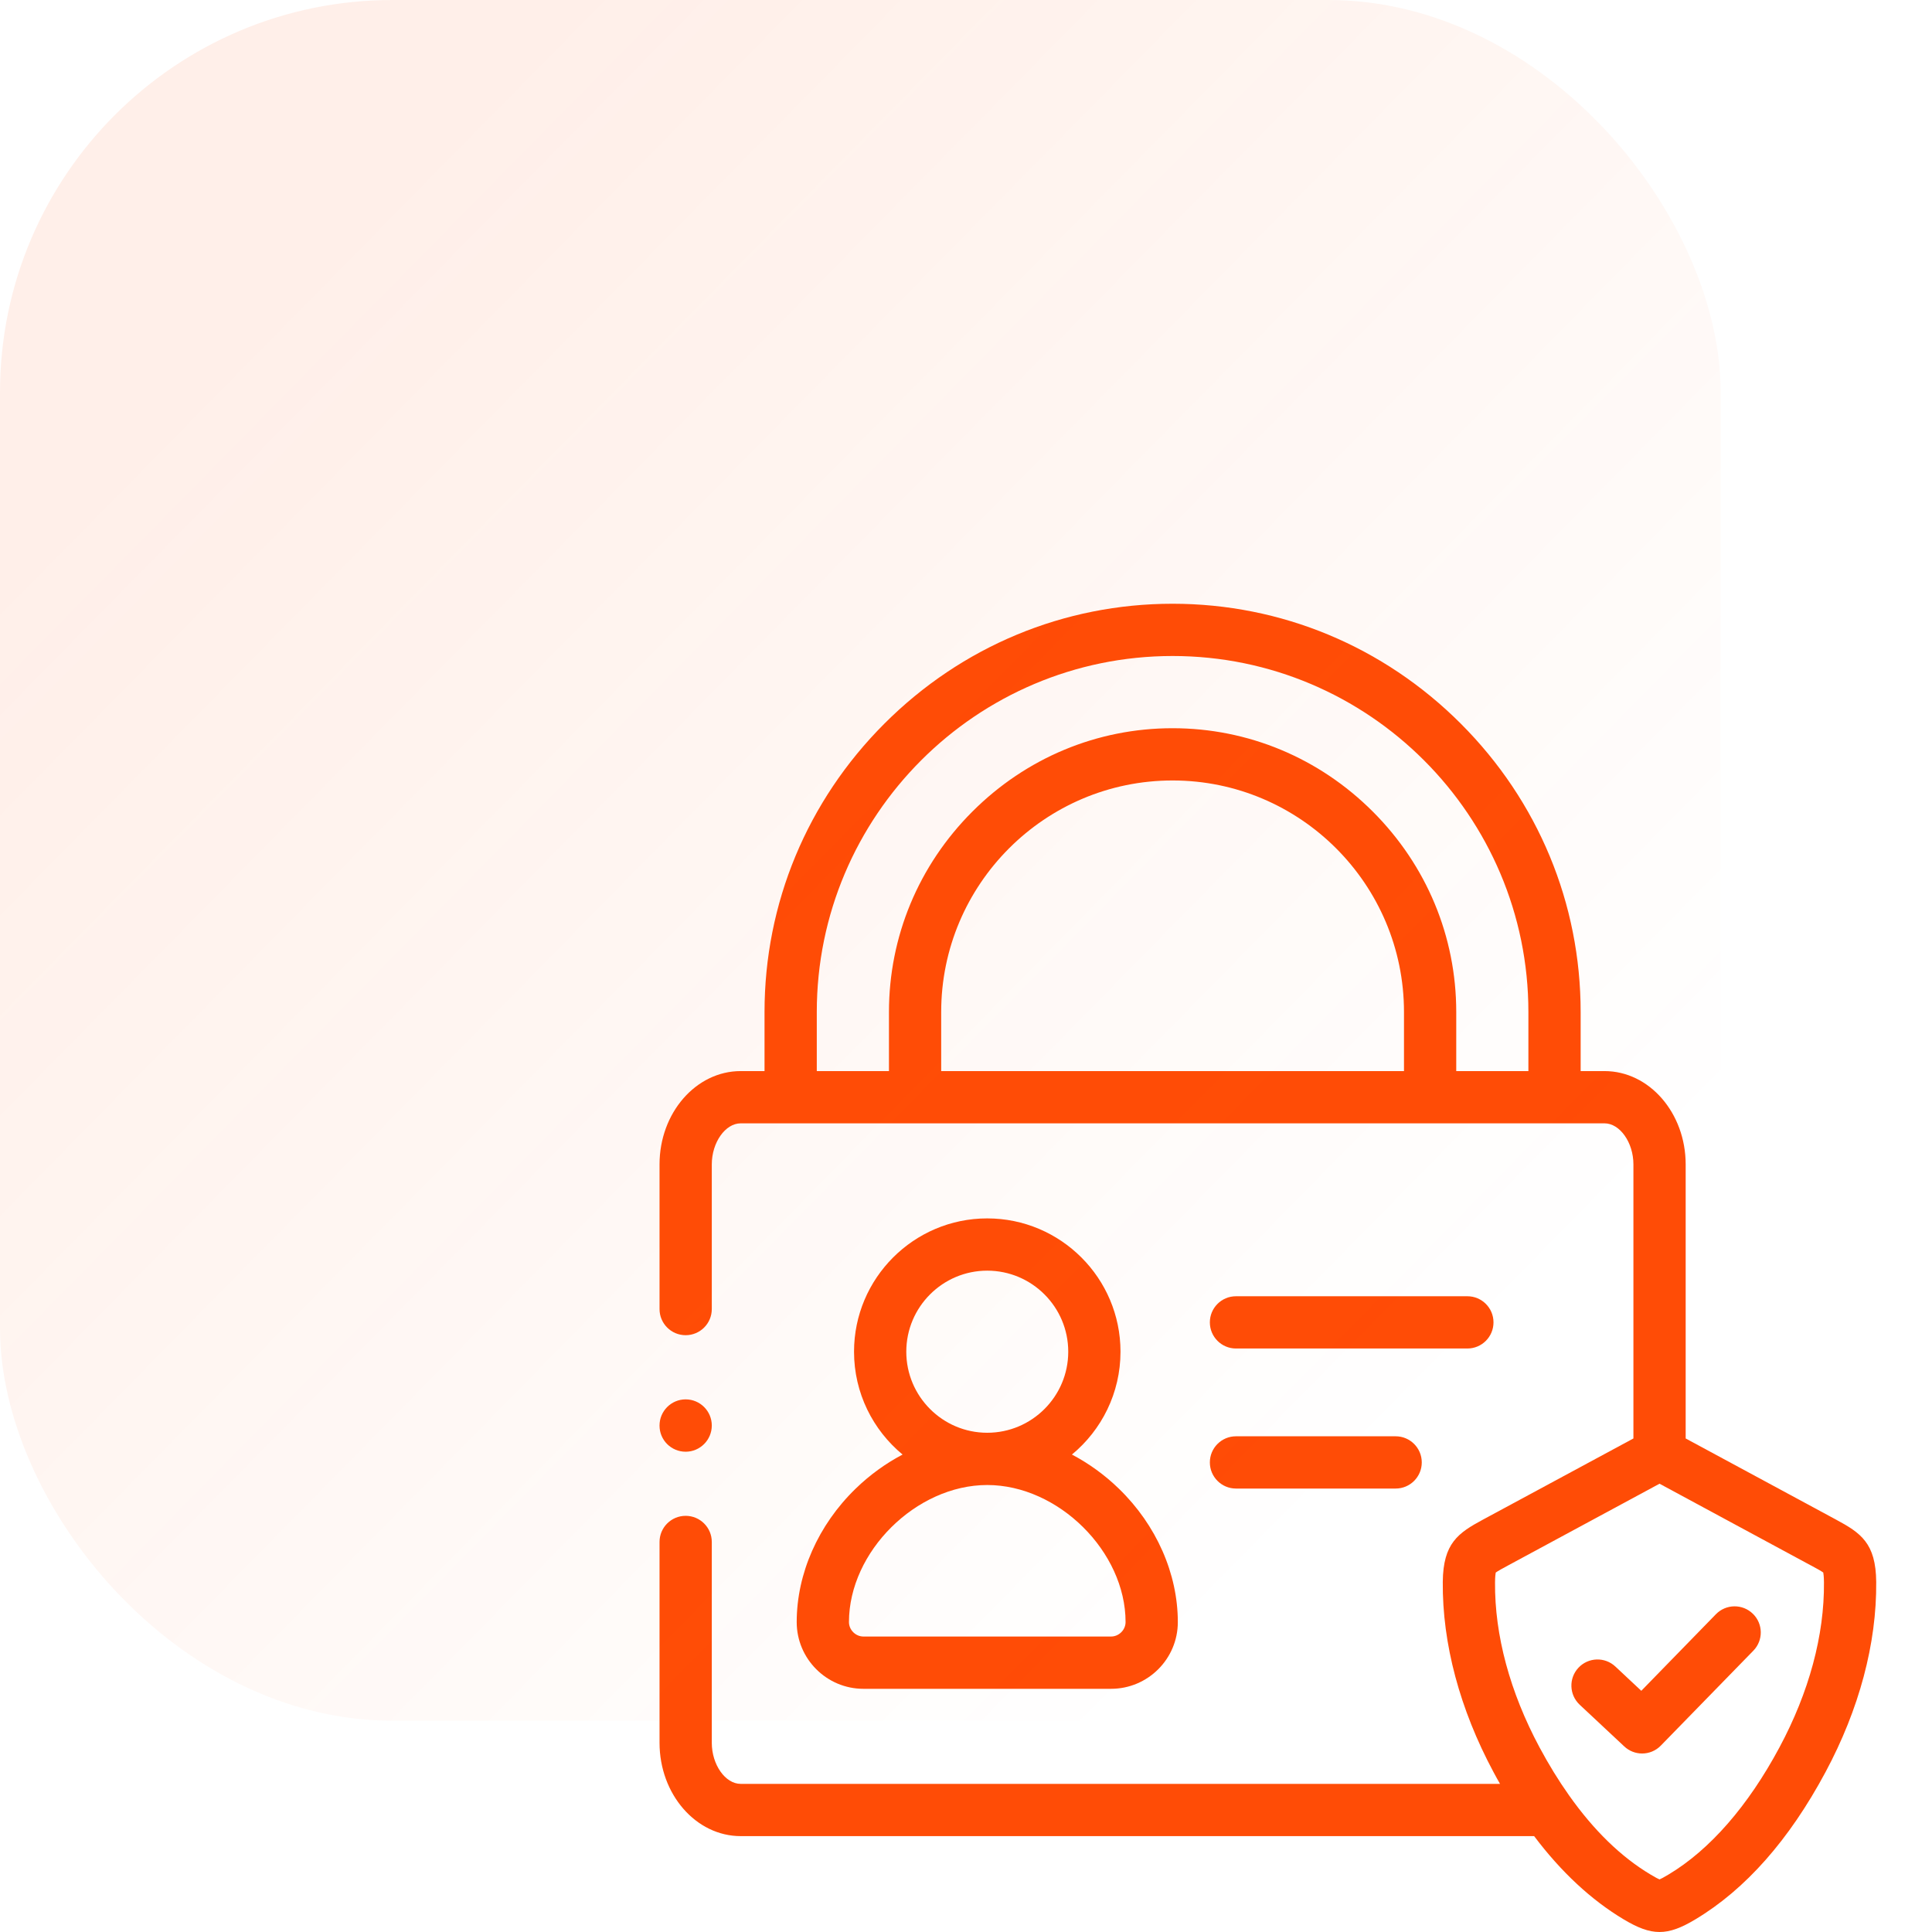 <svg width="64" height="64" viewBox="0 0 64 64" fill="none" xmlns="http://www.w3.org/2000/svg">
<g clip-path="url(#clip0_113_37)">
<path d="M22.713 48.09C23.191 48.09 23.579 47.7 23.579 47.222C23.579 46.744 23.191 46.356 22.713 46.356C22.235 46.356 21.848 46.744 21.848 47.222V47.227C21.848 47.705 22.235 48.09 22.713 48.09Z" fill="#FF4C06"/>
<path d="M60.817 50.337L55.84 47.651V38.572C55.84 36.868 54.634 35.481 53.151 35.481H52.361V33.524C52.361 29.925 50.951 26.533 48.391 23.972C45.831 21.411 42.44 20 38.843 20C35.246 20 31.856 21.411 29.296 23.972C26.736 26.533 25.326 29.925 25.326 33.524V35.481H24.537C23.054 35.481 21.848 36.867 21.848 38.572V43.364C21.848 43.843 22.235 44.23 22.713 44.23C23.191 44.23 23.579 43.843 23.579 43.364V38.572C23.579 37.847 24.026 37.212 24.536 37.212H53.151C53.661 37.212 54.109 37.847 54.109 38.572V47.651L49.124 50.34C48.307 50.781 47.805 51.117 47.794 52.404C47.776 54.443 48.357 56.621 49.475 58.704C49.545 58.836 49.617 58.965 49.69 59.093H24.537C24.026 59.093 23.579 58.457 23.579 57.732V51.079C23.579 50.601 23.191 50.214 22.713 50.214C22.235 50.214 21.848 50.601 21.848 51.079V57.732C21.848 59.437 23.054 60.824 24.537 60.824H50.82C51.715 62.011 52.707 62.936 53.787 63.582C54.254 63.861 54.614 64 54.974 64C55.335 64 55.696 63.861 56.161 63.582C57.82 62.589 59.27 60.948 60.472 58.704C61.589 56.621 62.17 54.442 62.152 52.404C62.141 51.114 61.637 50.779 60.817 50.337ZM46.509 35.481H31.178V33.524C31.178 29.294 34.617 25.854 38.843 25.854C43.07 25.854 46.509 29.294 46.509 33.524V35.481H46.509ZM50.63 35.481H48.24V33.524C48.24 31.026 47.259 28.668 45.477 26.886C43.695 25.104 41.339 24.123 38.843 24.123C36.346 24.123 33.99 25.105 32.209 26.887C30.428 28.669 29.448 31.026 29.448 33.524V35.481H27.057V33.524C27.057 27.021 32.344 21.731 38.843 21.731C45.342 21.731 50.63 27.021 50.63 33.524V35.481ZM58.946 57.886C57.909 59.823 56.639 61.279 55.272 62.096C55.105 62.197 55.018 62.24 54.974 62.258C54.93 62.24 54.843 62.197 54.676 62.096C54.676 62.096 54.676 62.096 54.676 62.096C53.701 61.514 52.799 60.636 51.982 59.481C51.977 59.474 51.972 59.468 51.968 59.461C51.63 58.983 51.307 58.458 51 57.886C50.02 56.058 49.51 54.168 49.525 52.419C49.527 52.226 49.54 52.133 49.548 52.093C49.619 52.04 49.792 51.947 49.947 51.863L54.974 49.15L59.973 51.849L59.997 51.861C60.153 51.945 60.327 52.039 60.398 52.092C60.406 52.133 60.419 52.226 60.421 52.419C60.437 54.168 59.927 56.058 58.946 57.886Z" fill="#FF4C06"/>
<path d="M40.943 44.671H48.609C49.087 44.671 49.474 44.283 49.474 43.805C49.474 43.327 49.087 42.94 48.609 42.94H40.943C40.465 42.94 40.078 43.327 40.078 43.805C40.078 44.283 40.465 44.671 40.943 44.671Z" fill="#FF4C06"/>
<path d="M40.943 49.31H46.233C46.711 49.31 47.098 48.922 47.098 48.444C47.098 47.967 46.711 47.579 46.233 47.579H40.943C40.465 47.579 40.078 47.967 40.078 48.444C40.078 48.922 40.465 49.31 40.943 49.31Z" fill="#FF4C06"/>
<path d="M26.392 53.734C26.392 54.952 27.384 55.944 28.602 55.944H36.805C38.025 55.944 39.017 54.952 39.017 53.734C39.017 52.129 38.306 50.519 37.066 49.316C36.596 48.859 36.069 48.479 35.509 48.184C36.491 47.373 37.118 46.147 37.118 44.777C37.118 42.342 35.138 40.361 32.703 40.361C30.27 40.361 28.291 42.342 28.291 44.777C28.291 46.147 28.918 47.373 29.899 48.184C29.339 48.479 28.812 48.859 28.342 49.316C27.103 50.519 26.392 52.129 26.392 53.734ZM32.703 42.092C34.183 42.092 35.387 43.296 35.387 44.777C35.387 46.258 34.183 47.462 32.703 47.462C31.225 47.462 30.022 46.258 30.022 44.777C30.022 43.296 31.225 42.092 32.703 42.092ZM32.703 49.193C35.059 49.193 37.286 51.4 37.286 53.734C37.286 53.993 37.066 54.212 36.805 54.212H28.602C28.343 54.212 28.123 53.993 28.123 53.734C28.123 51.4 30.349 49.193 32.703 49.193Z" fill="#FF4C06"/>
<path d="M56.842 53.473L54.37 56.01L53.511 55.206C53.162 54.879 52.615 54.897 52.288 55.246C51.961 55.595 51.98 56.143 52.328 56.47L53.806 57.853C53.973 58.009 54.185 58.087 54.397 58.087C54.623 58.087 54.848 57.999 55.017 57.825L58.082 54.681C58.416 54.339 58.409 53.791 58.066 53.458C57.724 53.124 57.176 53.131 56.842 53.473Z" fill="#FF4C06"/>
</g>
<rect opacity="0.09" width="57" height="57" rx="13" fill="url(#paint0_linear_113_37)"/>
<defs>
<linearGradient id="paint0_linear_113_37" x1="0" y1="0" x2="62.5" y2="61.5" gradientUnits="userSpaceOnUse">
<stop offset="0.151" stop-color="#FF4C06"/>
<stop offset="0.76" stop-color="#FF4C06" stop-opacity="0"/>
</linearGradient>
<clipPath id="clip0_113_37">
<rect width="44" height="44" fill="white" transform="translate(20 20)"/>
</clipPath>
</defs>
</svg>

